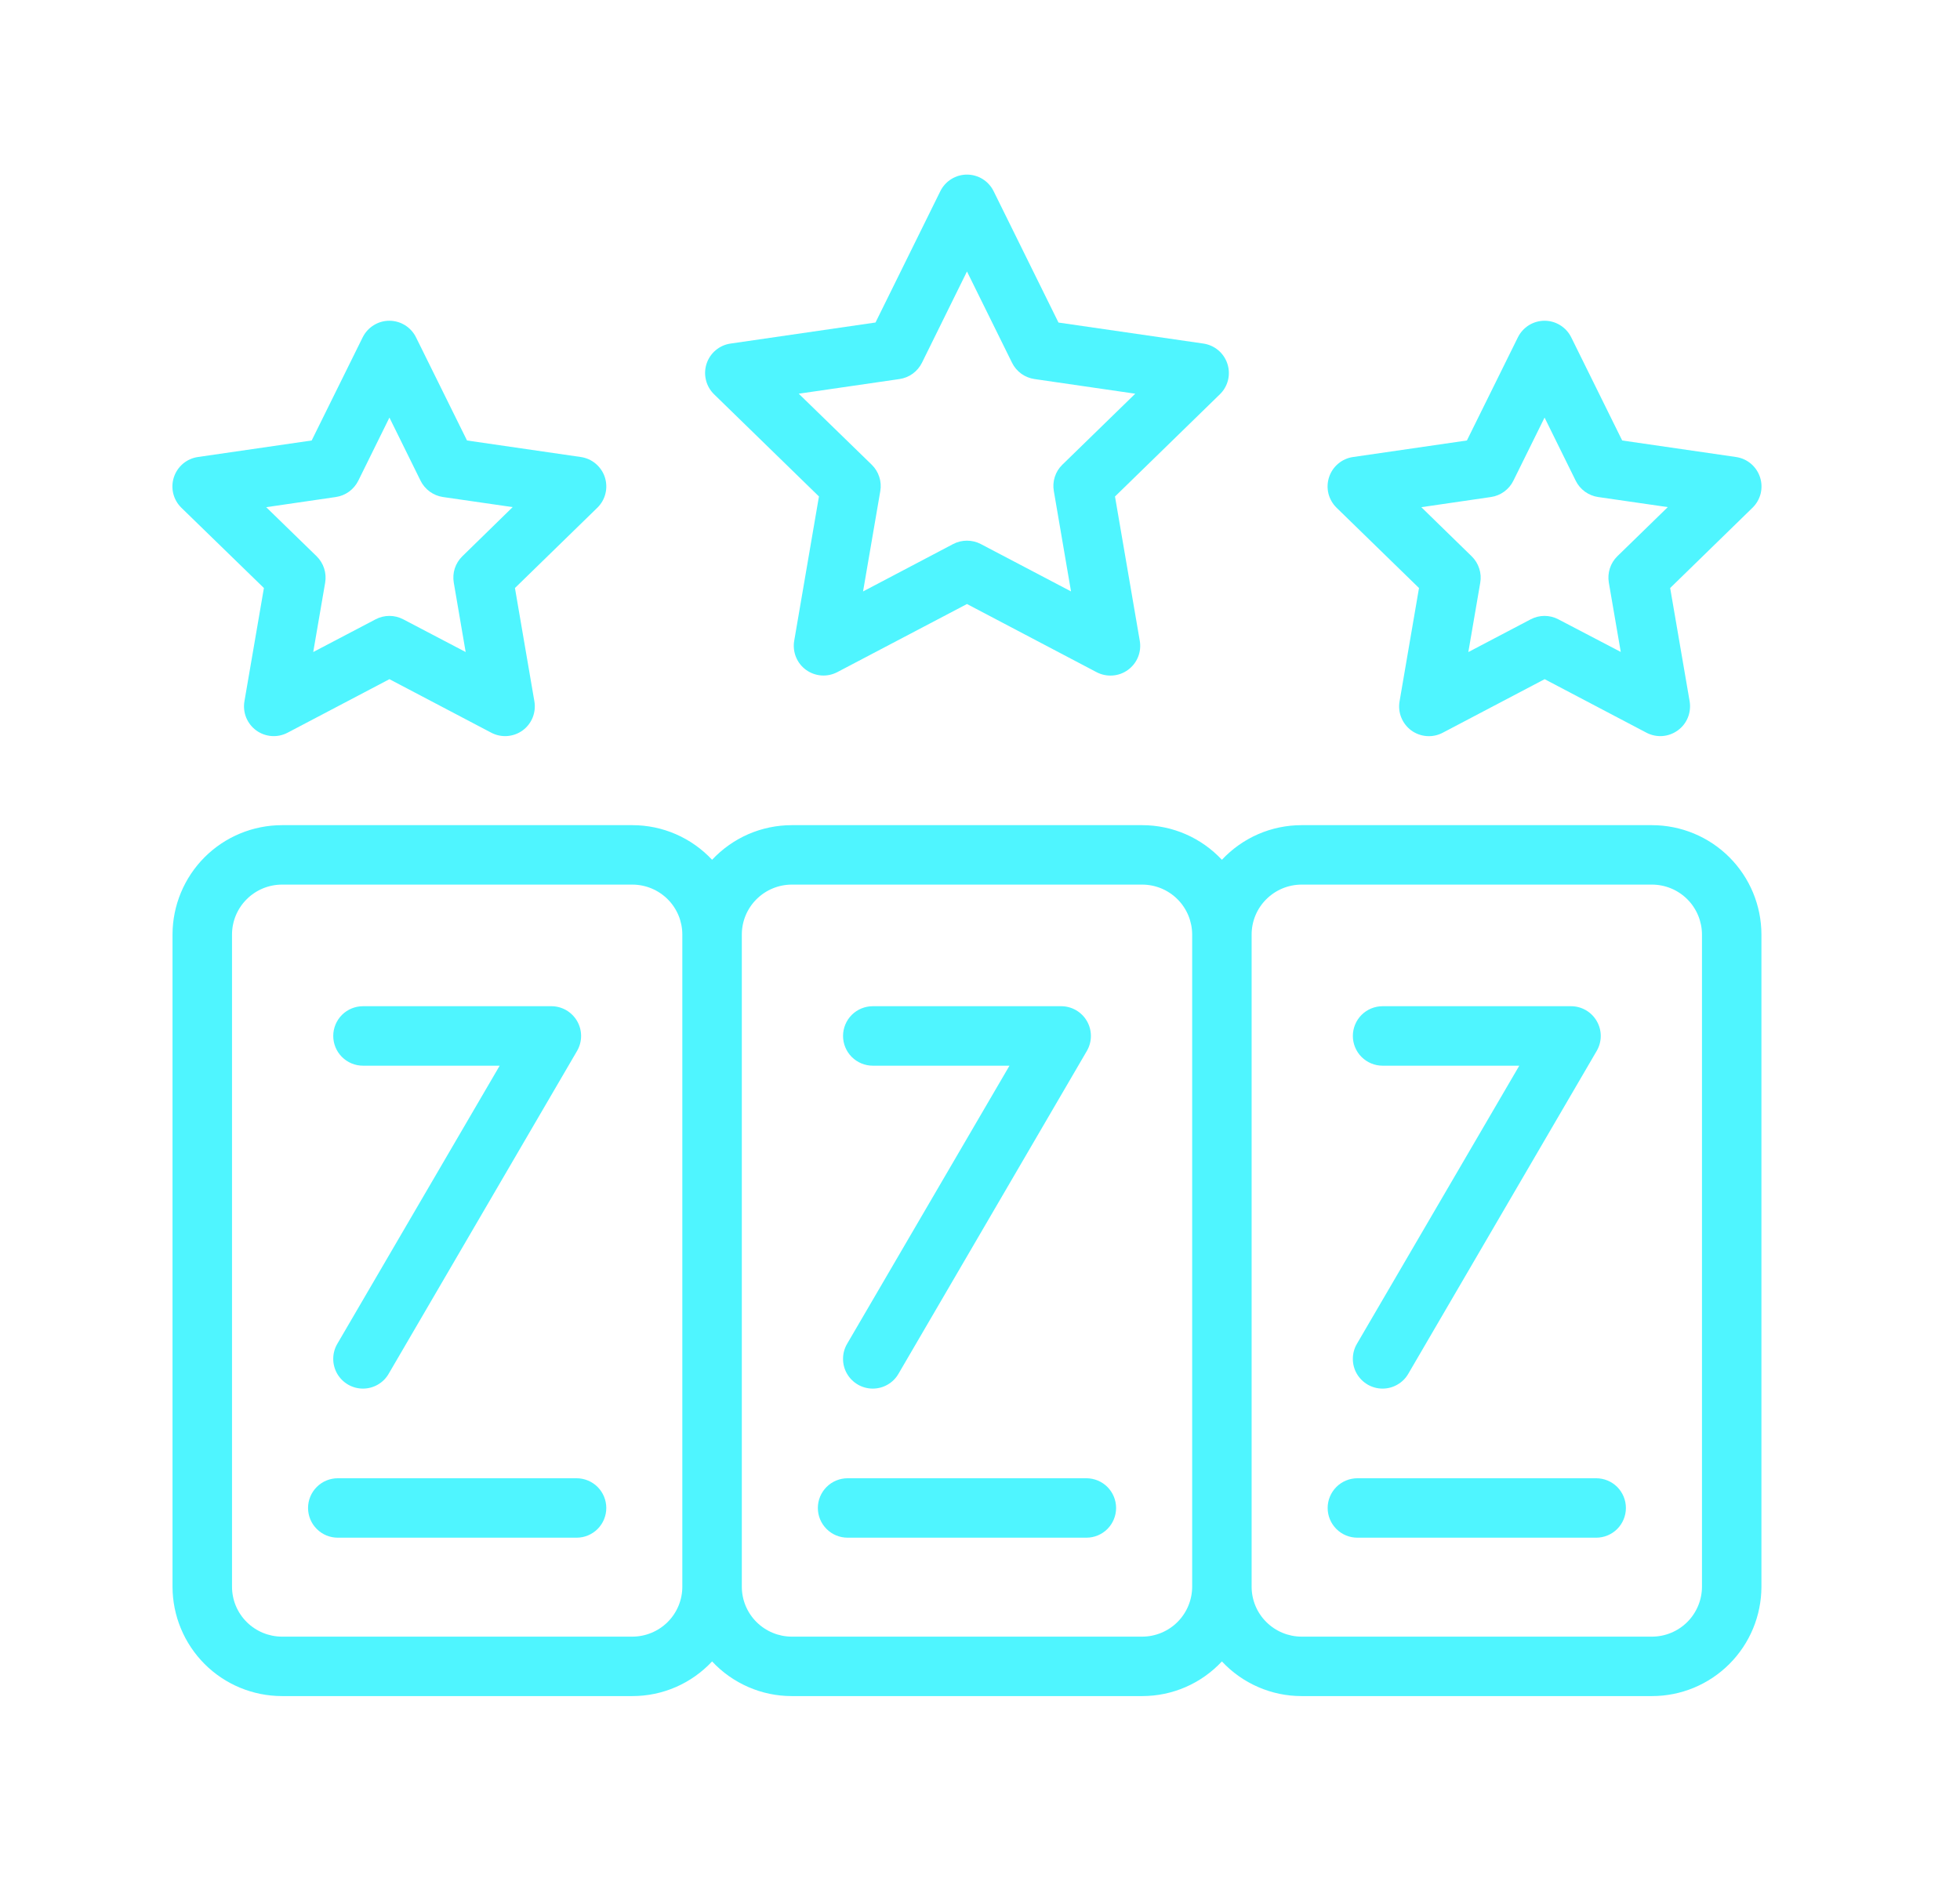 <svg width="48" height="46" viewBox="0 0 48 46" fill="none" xmlns="http://www.w3.org/2000/svg">
<g filter="url(#filter0_d_16_62)">
<path d="M40.458 20.213H31.875C31.509 20.213 31.147 20.288 30.811 20.434C30.476 20.58 30.174 20.794 29.924 21.061C29.674 20.794 29.372 20.58 29.036 20.434C28.701 20.288 28.338 20.213 27.973 20.213H19.39C19.024 20.213 18.662 20.288 18.326 20.434C17.991 20.58 17.689 20.794 17.439 21.061C17.189 20.794 16.887 20.58 16.551 20.434C16.216 20.288 15.854 20.213 15.487 20.213H6.905C6.194 20.214 5.513 20.496 5.011 20.998C4.509 21.501 4.226 22.182 4.225 22.892V38.868C4.226 39.578 4.509 40.259 5.011 40.762C5.513 41.264 6.194 41.546 6.905 41.547H15.487C15.854 41.547 16.216 41.472 16.551 41.326C16.887 41.18 17.189 40.966 17.439 40.698C17.688 40.966 17.991 41.179 18.326 41.325C18.662 41.472 19.024 41.547 19.39 41.547H27.973C28.338 41.547 28.701 41.472 29.036 41.326C29.372 41.18 29.674 40.966 29.924 40.698C30.174 40.966 30.476 41.179 30.811 41.325C31.147 41.472 31.509 41.547 31.875 41.547H40.458C41.168 41.547 41.849 41.264 42.351 40.762C42.854 40.259 43.136 39.578 43.137 38.868V22.892C43.136 22.182 42.854 21.501 42.351 20.998C41.849 20.496 41.168 20.214 40.458 20.213V20.213ZM15.487 40.091H6.905C6.581 40.09 6.27 39.961 6.041 39.732C5.811 39.503 5.682 39.192 5.682 38.868V22.892C5.682 22.568 5.811 22.257 6.041 22.028C6.27 21.799 6.581 21.67 6.905 21.669H15.487C15.812 21.67 16.122 21.799 16.352 22.028C16.581 22.257 16.71 22.568 16.71 22.892V38.868C16.71 39.192 16.581 39.503 16.352 39.732C16.122 39.961 15.812 40.09 15.487 40.091V40.091ZM27.973 40.091H19.39C19.066 40.09 18.755 39.961 18.526 39.732C18.296 39.503 18.167 39.192 18.167 38.868V22.892C18.167 22.568 18.296 22.257 18.526 22.028C18.755 21.799 19.066 21.67 19.39 21.669H27.973C28.297 21.67 28.608 21.799 28.837 22.028C29.066 22.257 29.195 22.568 29.196 22.892V38.868C29.195 39.192 29.066 39.503 28.837 39.732C28.608 39.961 28.297 40.09 27.973 40.091ZM41.681 38.868C41.68 39.192 41.551 39.503 41.322 39.732C41.093 39.961 40.782 40.09 40.458 40.091H31.875C31.551 40.09 31.24 39.961 31.011 39.732C30.781 39.503 30.652 39.192 30.652 38.868V22.892C30.652 22.568 30.781 22.257 31.011 22.028C31.24 21.799 31.551 21.67 31.875 21.669H40.458C40.782 21.67 41.093 21.799 41.322 22.028C41.551 22.257 41.68 22.568 41.681 22.892V38.868Z" fill="#00F0FF" fill-opacity="0.69"/>
<path d="M20.056 12.161L19.45 15.696C19.427 15.83 19.442 15.968 19.493 16.094C19.544 16.22 19.629 16.329 19.739 16.409C19.849 16.488 19.979 16.536 20.115 16.546C20.25 16.556 20.386 16.527 20.506 16.464L23.681 14.796L26.856 16.466C26.977 16.529 27.112 16.557 27.248 16.547C27.383 16.538 27.513 16.49 27.623 16.41C27.733 16.33 27.819 16.221 27.87 16.095C27.921 15.97 27.936 15.832 27.913 15.698L27.306 12.162L29.875 9.658C29.973 9.563 30.041 9.443 30.074 9.311C30.106 9.18 30.101 9.041 30.059 8.912C30.017 8.783 29.94 8.668 29.836 8.58C29.733 8.493 29.606 8.436 29.472 8.416L25.922 7.901L24.334 4.684C24.274 4.562 24.181 4.459 24.066 4.387C23.95 4.315 23.817 4.277 23.681 4.277C23.545 4.277 23.412 4.315 23.297 4.387C23.181 4.459 23.088 4.562 23.028 4.684L21.441 7.9L17.891 8.416C17.756 8.435 17.63 8.492 17.526 8.58C17.422 8.667 17.345 8.782 17.303 8.912C17.261 9.041 17.256 9.179 17.289 9.311C17.321 9.443 17.39 9.563 17.487 9.658L20.056 12.161ZM22.029 9.285C22.146 9.268 22.257 9.223 22.352 9.154C22.448 9.084 22.525 8.993 22.578 8.887L23.681 6.65L24.785 8.887C24.837 8.993 24.915 9.084 25.01 9.154C25.106 9.223 25.217 9.268 25.334 9.285L27.802 9.644L26.016 11.384C25.931 11.466 25.868 11.568 25.832 11.681C25.796 11.793 25.787 11.912 25.808 12.028L26.229 14.487L24.02 13.327C23.916 13.272 23.799 13.244 23.681 13.244C23.563 13.244 23.447 13.272 23.342 13.327L21.136 14.488L21.558 12.03C21.578 11.914 21.57 11.794 21.533 11.682C21.497 11.569 21.434 11.468 21.35 11.385L19.561 9.644L22.029 9.285Z" fill="#00F0FF" fill-opacity="0.69"/>
<path d="M6.463 14.404L5.986 17.18C5.963 17.314 5.978 17.452 6.029 17.578C6.081 17.704 6.166 17.813 6.276 17.893C6.386 17.973 6.516 18.02 6.651 18.03C6.787 18.04 6.923 18.011 7.043 17.948L9.537 16.637L12.031 17.948C12.151 18.011 12.287 18.04 12.422 18.03C12.558 18.02 12.688 17.973 12.798 17.893C12.908 17.813 12.993 17.704 13.044 17.578C13.095 17.452 13.11 17.314 13.087 17.18L12.611 14.404L14.629 12.437C14.726 12.342 14.795 12.222 14.827 12.09C14.86 11.958 14.854 11.82 14.813 11.691C14.771 11.562 14.693 11.447 14.589 11.359C14.486 11.271 14.36 11.215 14.225 11.195L11.437 10.79L10.188 8.263C10.128 8.142 10.035 8.039 9.92 7.967C9.804 7.895 9.671 7.857 9.535 7.857C9.399 7.857 9.266 7.895 9.151 7.967C9.035 8.039 8.942 8.142 8.882 8.263L7.633 10.79L4.845 11.195C4.711 11.215 4.584 11.271 4.481 11.359C4.377 11.447 4.3 11.562 4.258 11.691C4.216 11.82 4.211 11.958 4.243 12.09C4.276 12.222 4.344 12.342 4.441 12.437L6.463 14.404ZM8.225 12.175C8.342 12.158 8.453 12.112 8.549 12.043C8.644 11.973 8.721 11.882 8.774 11.776L9.537 10.229L10.3 11.776C10.352 11.882 10.43 11.973 10.525 12.043C10.621 12.112 10.732 12.158 10.848 12.175L12.555 12.422L11.321 13.628C11.237 13.71 11.174 13.812 11.137 13.925C11.101 14.037 11.093 14.156 11.113 14.273L11.404 15.972L9.876 15.171C9.771 15.116 9.655 15.087 9.537 15.087C9.419 15.087 9.302 15.116 9.198 15.171L7.671 15.972L7.963 14.273C7.983 14.156 7.974 14.037 7.938 13.924C7.902 13.812 7.839 13.71 7.755 13.627L6.519 12.424L8.225 12.175Z" fill="#00F0FF" fill-opacity="0.69"/>
<path d="M34.751 14.404L34.275 17.18C34.252 17.314 34.266 17.453 34.318 17.579C34.369 17.705 34.455 17.814 34.565 17.895C34.675 17.974 34.806 18.022 34.942 18.031C35.078 18.041 35.214 18.012 35.334 17.948L37.828 16.637L40.321 17.948C40.442 18.011 40.577 18.04 40.713 18.03C40.848 18.02 40.978 17.972 41.088 17.892C41.198 17.813 41.284 17.704 41.335 17.578C41.386 17.452 41.401 17.314 41.379 17.18L40.902 14.404L42.919 12.437C43.017 12.342 43.085 12.222 43.118 12.09C43.15 11.958 43.145 11.82 43.103 11.691C43.061 11.562 42.984 11.447 42.88 11.359C42.776 11.271 42.65 11.215 42.516 11.195L39.727 10.79L38.479 8.263C38.419 8.142 38.326 8.039 38.21 7.967C38.095 7.895 37.962 7.857 37.826 7.857C37.69 7.857 37.557 7.895 37.441 7.967C37.326 8.039 37.233 8.142 37.173 8.263L35.924 10.79L33.136 11.195C33.001 11.214 32.875 11.271 32.771 11.359C32.667 11.446 32.59 11.561 32.548 11.691C32.506 11.82 32.501 11.958 32.533 12.09C32.566 12.222 32.635 12.342 32.732 12.437L34.751 14.404ZM36.514 12.175C36.631 12.158 36.742 12.112 36.837 12.043C36.933 11.973 37.01 11.882 37.062 11.776L37.826 10.229L38.589 11.776C38.641 11.882 38.718 11.973 38.814 12.043C38.91 12.112 39.02 12.158 39.137 12.175L40.844 12.422L39.608 13.626C39.524 13.708 39.461 13.81 39.425 13.923C39.389 14.035 39.38 14.155 39.4 14.271L39.692 15.97L38.164 15.171C38.059 15.116 37.943 15.087 37.825 15.087C37.707 15.087 37.59 15.116 37.486 15.171L35.959 15.973L36.251 14.274C36.271 14.157 36.263 14.038 36.226 13.926C36.19 13.813 36.127 13.712 36.043 13.629L34.808 12.424L36.514 12.175Z" fill="#00F0FF" fill-opacity="0.69"/>
<path d="M14.12 36.211H8.273C8.079 36.211 7.894 36.288 7.758 36.424C7.621 36.561 7.544 36.746 7.544 36.939C7.544 37.132 7.621 37.318 7.758 37.454C7.894 37.591 8.079 37.667 8.273 37.667H14.12C14.313 37.667 14.498 37.591 14.635 37.454C14.771 37.318 14.848 37.132 14.848 36.939C14.848 36.746 14.771 36.561 14.635 36.424C14.498 36.288 14.313 36.211 14.12 36.211Z" fill="#00F0FF" fill-opacity="0.69"/>
<path d="M26.605 36.211H20.758C20.565 36.211 20.379 36.288 20.243 36.424C20.106 36.561 20.029 36.746 20.029 36.939C20.029 37.132 20.106 37.318 20.243 37.454C20.379 37.591 20.565 37.667 20.758 37.667H26.605C26.798 37.667 26.983 37.591 27.12 37.454C27.256 37.318 27.333 37.132 27.333 36.939C27.333 36.746 27.256 36.561 27.12 36.424C26.983 36.288 26.798 36.211 26.605 36.211Z" fill="#00F0FF" fill-opacity="0.69"/>
<path d="M39.09 36.211H33.243C33.05 36.211 32.864 36.288 32.728 36.424C32.591 36.561 32.514 36.746 32.514 36.939C32.514 37.132 32.591 37.318 32.728 37.454C32.864 37.591 33.05 37.667 33.243 37.667H39.09C39.283 37.667 39.468 37.591 39.605 37.454C39.741 37.318 39.818 37.132 39.818 36.939C39.818 36.746 39.741 36.561 39.605 36.424C39.468 36.288 39.283 36.211 39.09 36.211Z" fill="#00F0FF" fill-opacity="0.69"/>
<path d="M33.858 34.015C33.73 34.015 33.604 33.981 33.494 33.917C33.383 33.852 33.291 33.76 33.227 33.649C33.163 33.538 33.13 33.412 33.131 33.284C33.131 33.156 33.165 33.03 33.23 32.919L37.207 26.105H33.859C33.666 26.105 33.481 26.028 33.344 25.891C33.208 25.755 33.131 25.569 33.131 25.376C33.131 25.183 33.208 24.998 33.344 24.861C33.481 24.725 33.666 24.648 33.859 24.648H38.474C38.602 24.648 38.728 24.682 38.839 24.746C38.949 24.81 39.041 24.902 39.105 25.014C39.169 25.125 39.203 25.251 39.202 25.379C39.202 25.507 39.167 25.633 39.103 25.743L34.488 33.653C34.424 33.764 34.332 33.855 34.221 33.918C34.111 33.982 33.986 34.015 33.858 34.015Z" fill="#00F0FF" fill-opacity="0.69"/>
<path d="M21.373 34.015C21.245 34.015 21.119 33.981 21.009 33.917C20.898 33.852 20.806 33.76 20.742 33.649C20.678 33.538 20.645 33.412 20.646 33.284C20.646 33.156 20.68 33.03 20.745 32.919L24.722 26.105H21.374C21.181 26.105 20.996 26.028 20.859 25.891C20.723 25.755 20.646 25.569 20.646 25.376C20.646 25.183 20.723 24.998 20.859 24.861C20.996 24.725 21.181 24.648 21.374 24.648H25.989C26.116 24.648 26.242 24.682 26.353 24.746C26.463 24.81 26.555 24.902 26.619 25.013C26.683 25.124 26.716 25.25 26.716 25.378C26.716 25.505 26.682 25.631 26.618 25.742L22.003 33.653C21.939 33.764 21.847 33.855 21.737 33.918C21.626 33.982 21.501 34.015 21.373 34.015Z" fill="#00F0FF" fill-opacity="0.69"/>
<path d="M8.888 34.015C8.76 34.015 8.634 33.981 8.524 33.917C8.413 33.852 8.321 33.76 8.257 33.649C8.194 33.538 8.16 33.412 8.161 33.284C8.161 33.156 8.195 33.03 8.26 32.919L12.237 26.105H8.889C8.696 26.105 8.511 26.028 8.374 25.891C8.238 25.755 8.161 25.569 8.161 25.376C8.161 25.183 8.238 24.998 8.374 24.861C8.511 24.725 8.696 24.648 8.889 24.648H13.504C13.632 24.648 13.757 24.682 13.868 24.746C13.978 24.81 14.07 24.902 14.134 25.013C14.198 25.124 14.231 25.25 14.231 25.378C14.231 25.505 14.197 25.631 14.133 25.742L9.518 33.653C9.454 33.764 9.362 33.855 9.252 33.918C9.141 33.982 9.016 34.015 8.888 34.015Z" fill="#00F0FF" fill-opacity="0.69"/>
</g>
<defs>
<filter id="filter0_d_16_62" x="0.222" y="0.277" width="46.917" height="45.27" filterUnits="userSpaceOnUse" color-interpolation-filters="sRGB">
<feFlood flood-opacity="0" result="BackgroundImageFix"/>
<feColorMatrix in="SourceAlpha" type="matrix" values="0 0 0 0 0 0 0 0 0 0 0 0 0 0 0 0 0 0 127 0" result="hardAlpha"/>
<feOffset/>
<feGaussianBlur stdDeviation="2"/>
<feComposite in2="hardAlpha" operator="out"/>
<feColorMatrix type="matrix" values="0 0 0 0 0 0 0 0 0 0.941 0 0 0 0 1 0 0 0 0.33 0"/>
<feBlend mode="normal" in2="BackgroundImageFix" result="effect1_dropShadow_16_62"/>
<feBlend mode="normal" in="SourceGraphic" in2="effect1_dropShadow_16_62" result="shape"/>
</filter>
</defs>
</svg>
